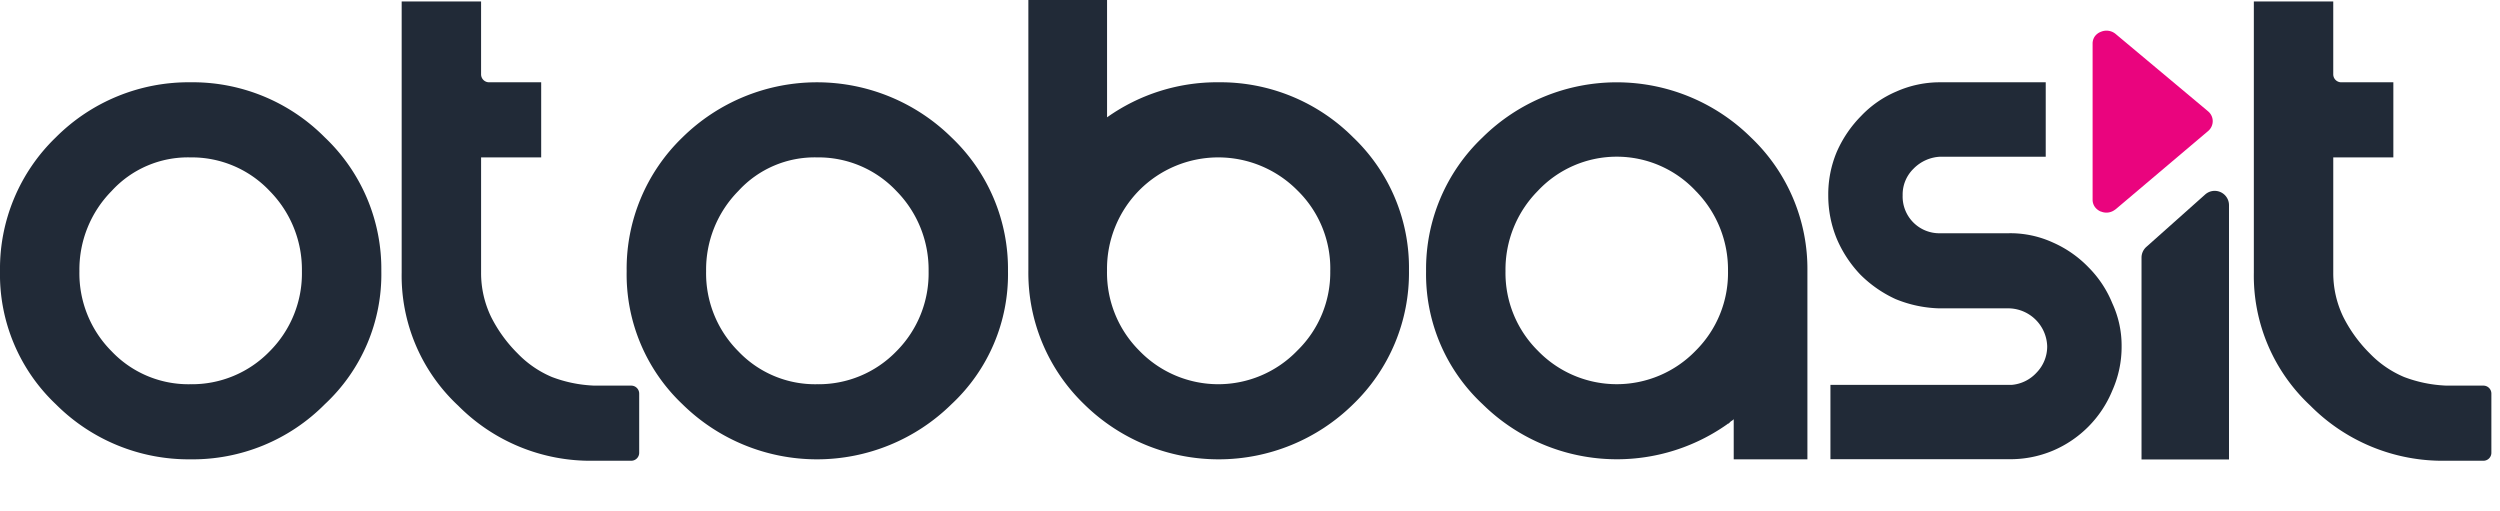 <svg xmlns="http://www.w3.org/2000/svg" xmlns:xlink="http://www.w3.org/1999/xlink" width="220" height="45" viewBox="0 0 220 45">

  <g id="_250x280" data-name="250x280" clip-path="url(#clip-_250x280)">

    <g id="otobasit_black_colored_icon" >
      <path id="Path_67417" data-name="Path 67417" d="M1318.226,34.96l.006,0,.006,0,8.154-6.9.01-.007.007-.007a1.143,1.143,0,0,0,.384-.857,1.121,1.121,0,0,0-.385-.838l-.008-.008-.008-.008-8.155-6.823-.011-.01-.013-.009a1.256,1.256,0,0,0-1.25-.166,1.164,1.164,0,0,0-.541.4,1.1,1.1,0,0,0-.2.653V34.1a1.085,1.085,0,0,0,.2.643,1.228,1.228,0,0,0,.52.406l.011,0,.01,0A1.236,1.236,0,0,0,1318.226,34.96Z" transform="translate(-1132.073 -16.533)" fill="#ea047e"/>
      <path id="Path_67418" data-name="Path 67418" d="M1437.853,34.709a.7.7,0,0,1,.7.7V40.62a.7.7,0,0,1-.7.7h-3.393a16.375,16.375,0,0,1-11.836-4.848,15.624,15.624,0,0,1-4.974-11.71V.9h6.988V7.315a.7.7,0,0,0,.7.7h4.589v6.611h-5.288V24.761a8.865,8.865,0,0,0,.881,3.9,12.311,12.311,0,0,0,2.33,3.211,9.089,9.089,0,0,0,3.022,2.078,11.722,11.722,0,0,0,3.651.755Z" transform="translate(-1219.312 -0.774)" fill="#212a37"/>
      <path id="Path_67419" data-name="Path 67419" d="M272.852,34.709a.7.7,0,0,1,.7.7V40.62a.7.7,0,0,1-.7.7H269.46a16.374,16.374,0,0,1-11.836-4.848,15.624,15.624,0,0,1-4.974-11.71V.9h6.988V7.315a.7.7,0,0,0,.7.7h4.589v6.611h-5.288V24.761a8.863,8.863,0,0,0,.881,3.9,12.307,12.307,0,0,0,2.329,3.211,9.089,9.089,0,0,0,3.022,2.078,11.722,11.722,0,0,0,3.652.755Z" transform="translate(-217.303 -0.774)" fill="#212a37"/>
      <path id="Path_67420" data-name="Path 67420" d="M1347,143.691V125.928a1.262,1.262,0,0,1,.421-.94l5.177-4.612a1.259,1.259,0,0,1,2.1.94v22.375Z" transform="translate(-1158.546 -103.258)" fill="#212a37"/>
      <path id="Path_67421" data-name="Path 67421" d="M1165.908,65.034a9.008,9.008,0,0,1,3.841.818,9.9,9.9,0,0,1,3.148,2.2,9.578,9.578,0,0,1,2.078,3.148,8.862,8.862,0,0,1,.818,3.777,9.434,9.434,0,0,1-.818,3.9,9.772,9.772,0,0,1-5.225,5.288,9.648,9.648,0,0,1-3.841.755h-15.74V78.381H1166.1a3.347,3.347,0,0,0,2.2-1.07,3.3,3.3,0,0,0,.944-2.329,3.445,3.445,0,0,0-3.337-3.337h-6.17a10.846,10.846,0,0,1-3.84-.818,10.68,10.68,0,0,1-3.085-2.141,10.526,10.526,0,0,1-2.078-3.148,9.944,9.944,0,0,1-.756-3.84,9.644,9.644,0,0,1,.756-3.84,10.439,10.439,0,0,1,2.141-3.148,9.268,9.268,0,0,1,3.085-2.141,9.433,9.433,0,0,1,3.9-.818h9.255V58.3h-9.255a3.505,3.505,0,0,0-2.392,1.07,3.165,3.165,0,0,0-.944,2.329,3.231,3.231,0,0,0,3.337,3.337h6.044Z" transform="translate(-989.091 -44.51)" fill="#212a37"/>
      <path id="Path_67422" data-name="Path 67422" d="M930.547,84.929h-6.485V81.4a.986.986,0,0,1-.252.189l-.189.189a.181.181,0,0,0-.126.063,16.832,16.832,0,0,1-21.531-1.763,15.624,15.624,0,0,1-4.974-11.71A15.958,15.958,0,0,1,901.964,56.6a16.8,16.8,0,0,1,23.609,0,15.959,15.959,0,0,1,4.974,11.773Zm-9.821-9.57a9.631,9.631,0,0,0,2.833-6.988,9.844,9.844,0,0,0-2.833-7.051,9.519,9.519,0,0,0-13.914,0,9.844,9.844,0,0,0-2.833,7.051,9.631,9.631,0,0,0,2.833,6.988,9.657,9.657,0,0,0,13.914,0Z" transform="translate(-771.495 -44.51)" fill="#212a37"/>
      <path id="Path_67423" data-name="Path 67423" d="M680.328,23.8a16.059,16.059,0,0,1-4.911,11.773,16.873,16.873,0,0,1-23.672,0A16.059,16.059,0,0,1,646.834,23.8V0h6.925V10.325a16.735,16.735,0,0,1,9.822-3.085,16.513,16.513,0,0,1,11.836,4.848A15.853,15.853,0,0,1,680.328,23.8Zm-6.925,0a9.6,9.6,0,0,0-2.9-7.051,9.8,9.8,0,0,0-13.914,0,9.844,9.844,0,0,0-2.833,7.051,9.706,9.706,0,0,0,2.833,7.051,9.657,9.657,0,0,0,13.914,0A9.6,9.6,0,0,0,673.4,23.8Z" transform="translate(-556.338)" fill="#212a37"/>
      <path id="Path_67424" data-name="Path 67424" d="M422.745,56.6a15.958,15.958,0,0,1,4.974,11.773,15.624,15.624,0,0,1-4.974,11.71,16.873,16.873,0,0,1-23.672,0,15.721,15.721,0,0,1-4.911-11.71A16.059,16.059,0,0,1,399.073,56.6a16.873,16.873,0,0,1,23.672,0ZM417.9,75.422a9.706,9.706,0,0,0,2.833-7.051A9.844,9.844,0,0,0,417.9,61.32a9.422,9.422,0,0,0-6.988-2.959,9.092,9.092,0,0,0-6.925,2.959,9.844,9.844,0,0,0-2.833,7.051,9.706,9.706,0,0,0,2.833,7.051,9.317,9.317,0,0,0,6.925,2.9A9.523,9.523,0,0,0,417.9,75.422Z" transform="translate(-339.016 -44.51)" fill="#212a37"/>
      <path id="Path_67425" data-name="Path 67425" d="M28.583,56.6a15.958,15.958,0,0,1,4.974,11.773,15.624,15.624,0,0,1-4.974,11.71,16.374,16.374,0,0,1-11.836,4.848A16.513,16.513,0,0,1,4.911,80.081,15.721,15.721,0,0,1,0,68.371,16.059,16.059,0,0,1,4.911,56.6,16.513,16.513,0,0,1,16.747,51.75,16.374,16.374,0,0,1,28.583,56.6ZM23.735,75.422a9.706,9.706,0,0,0,2.833-7.051,9.844,9.844,0,0,0-2.833-7.051,9.422,9.422,0,0,0-6.988-2.959A9.093,9.093,0,0,0,9.821,61.32a9.844,9.844,0,0,0-2.833,7.051,9.706,9.706,0,0,0,2.833,7.051,9.317,9.317,0,0,0,6.925,2.9A9.523,9.523,0,0,0,23.735,75.422Z" transform="translate(0 -44.51)" fill="#212a37"/>
    </g>
  </g>
</svg>
